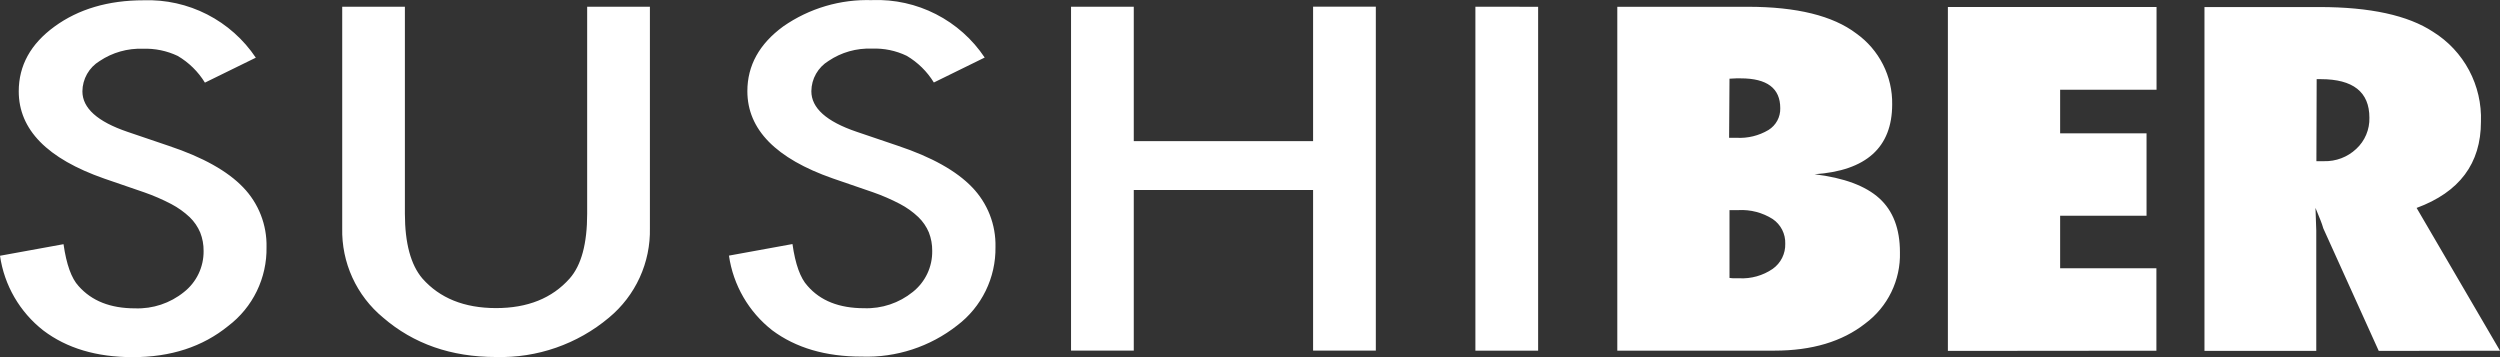 <svg width="203" height="29" viewBox="0 0 203 29" fill="none" xmlns="http://www.w3.org/2000/svg">
<rect x="0" y="0" width="203" height="29" fill="#333333" stroke="none"/>
<path fill-rule="evenodd" clip-rule="evenodd" d="M20.772 4.684L16.639 6.71C16.092 5.816 15.332 5.071 14.428 4.54C13.548 4.123 12.581 3.924 11.608 3.958C10.36 3.912 9.128 4.261 8.09 4.956C7.666 5.213 7.314 5.575 7.069 6.006C6.825 6.437 6.694 6.924 6.691 7.419C6.691 8.781 7.915 9.878 10.364 10.709L13.728 11.851C16.469 12.768 18.474 13.888 19.741 15.21C20.364 15.854 20.852 16.615 21.178 17.449C21.505 18.283 21.662 19.173 21.642 20.068C21.664 21.303 21.393 22.527 20.854 23.638C20.314 24.75 19.519 25.719 18.534 26.467C16.452 28.159 13.865 29.003 10.775 29C7.842 29 5.423 28.278 3.519 26.835C1.606 25.341 0.345 23.167 0 20.767L5.158 19.828C5.393 21.471 5.799 22.601 6.381 23.23C7.449 24.435 8.96 25.038 10.973 25.038C12.408 25.09 13.813 24.622 14.93 23.721C15.436 23.324 15.844 22.816 16.122 22.236C16.399 21.656 16.54 21.02 16.532 20.377C16.538 19.867 16.445 19.36 16.259 18.884C16.062 18.415 15.771 17.991 15.405 17.636C14.957 17.215 14.454 16.856 13.91 16.57C13.204 16.201 12.473 15.883 11.721 15.621L8.463 14.501C3.836 12.883 1.522 10.523 1.522 7.419C1.522 5.318 2.488 3.569 4.427 2.156C6.365 0.743 8.779 0.023 11.662 0.023C13.452 -0.039 15.228 0.357 16.823 1.172C18.417 1.988 19.776 3.197 20.772 4.684ZM27.788 0.546V18.522C27.755 19.905 28.037 21.278 28.612 22.537C29.187 23.796 30.041 24.908 31.109 25.79C33.581 27.923 36.636 28.989 40.267 28.989C43.617 29.083 46.886 27.945 49.451 25.79C50.517 24.906 51.37 23.794 51.945 22.535C52.52 21.277 52.803 19.905 52.772 18.522V0.546H47.678V17.354C47.678 19.785 47.205 21.538 46.258 22.612C44.834 24.218 42.837 25.02 40.267 25.017C37.697 25.013 35.707 24.211 34.297 22.612C33.354 21.503 32.88 19.75 32.877 17.354V0.546H27.788ZM70.831 0.012C68.252 -0.078 65.713 0.671 63.596 2.146C61.656 3.567 60.686 5.32 60.686 7.403C60.686 10.51 63 12.873 67.628 14.49L70.885 15.61C71.637 15.873 72.368 16.19 73.074 16.559C73.619 16.844 74.123 17.203 74.569 17.626C74.936 17.979 75.227 18.404 75.424 18.873C75.609 19.349 75.702 19.856 75.696 20.367C75.707 21.006 75.571 21.64 75.298 22.219C75.025 22.798 74.622 23.306 74.121 23.705C73.005 24.608 71.599 25.078 70.164 25.027C68.149 25.027 66.618 24.423 65.572 23.214C64.99 22.59 64.579 21.454 64.349 19.817L59.191 20.756C59.537 23.156 60.797 25.33 62.71 26.824C64.618 28.246 67.037 28.957 69.966 28.957C72.771 29.055 75.52 28.158 77.725 26.424C78.707 25.681 79.499 24.717 80.039 23.611C80.579 22.505 80.851 21.288 80.833 20.057C80.854 19.162 80.697 18.272 80.371 17.438C80.044 16.604 79.555 15.843 78.932 15.2C77.661 13.877 75.657 12.757 72.919 11.84L69.555 10.699C67.102 9.867 65.878 8.768 65.882 7.403C65.886 6.908 66.016 6.423 66.261 5.993C66.506 5.563 66.857 5.202 67.28 4.945C68.317 4.247 69.55 3.898 70.799 3.948C71.773 3.908 72.741 4.108 73.619 4.529C74.523 5.06 75.282 5.805 75.829 6.699L79.957 4.673C78.962 3.181 77.601 1.969 76.003 1.152C74.406 0.335 72.625 -0.059 70.831 0.007V0.012ZM92.062 0.546H86.968V28.467H92.062V15.429H106.623V28.467H111.717V0.54H106.623V11.461H92.062V0.546ZM119.802 0.546V28.472H124.896V0.551L119.802 0.546ZM131.32 28.472H144.087C147.131 28.472 149.587 27.738 151.456 26.27C152.357 25.603 153.084 24.729 153.575 23.721C154.065 22.714 154.306 21.604 154.275 20.484C154.275 18.578 153.718 17.119 152.604 16.106C151.489 15.093 149.736 14.441 147.344 14.149C151.541 13.861 153.641 11.97 153.645 8.475C153.663 7.352 153.407 6.242 152.9 5.24C152.393 4.238 151.65 3.373 150.735 2.721C148.827 1.274 145.89 0.551 141.924 0.551H131.325V28.472H131.32ZM140.435 22.558V17.061H141.161C142.141 17.007 143.114 17.261 143.943 17.786C144.268 18.007 144.533 18.307 144.711 18.657C144.889 19.008 144.976 19.398 144.963 19.791C144.974 20.189 144.887 20.583 144.709 20.94C144.531 21.296 144.268 21.603 143.943 21.833C143.146 22.379 142.19 22.647 141.225 22.596C141.134 22.596 141.027 22.596 140.894 22.596C140.76 22.596 140.611 22.596 140.435 22.569V22.558ZM140.435 6.39L140.969 6.363H141.353C143.489 6.363 144.557 7.17 144.557 8.784C144.567 9.137 144.484 9.486 144.316 9.797C144.148 10.108 143.901 10.369 143.601 10.555C142.82 11.019 141.918 11.24 141.011 11.189H140.403L140.435 6.39ZM175.1 28.477V21.785H167.283V17.519H174.299V10.827H167.283V7.286H175.111V0.567H158.168V28.493L175.1 28.477ZM203 28.477L196.229 16.884C199.711 15.601 201.452 13.269 201.452 9.888C201.506 8.436 201.174 6.996 200.492 5.713C199.809 4.43 198.799 3.35 197.564 2.583C195.524 1.242 192.449 0.572 188.337 0.572H179.003V28.493H188.081V18.724L188.017 16.879L188.422 17.876C188.511 18.095 188.587 18.317 188.652 18.543L193.154 28.493L203 28.477ZM188.113 6.427H188.439C191.076 6.427 192.395 7.471 192.395 9.558C192.408 10.031 192.32 10.502 192.135 10.939C191.951 11.376 191.676 11.769 191.327 12.091C190.618 12.758 189.674 13.116 188.7 13.088H188.092L188.113 6.427Z" fill="white"/>
</svg>
